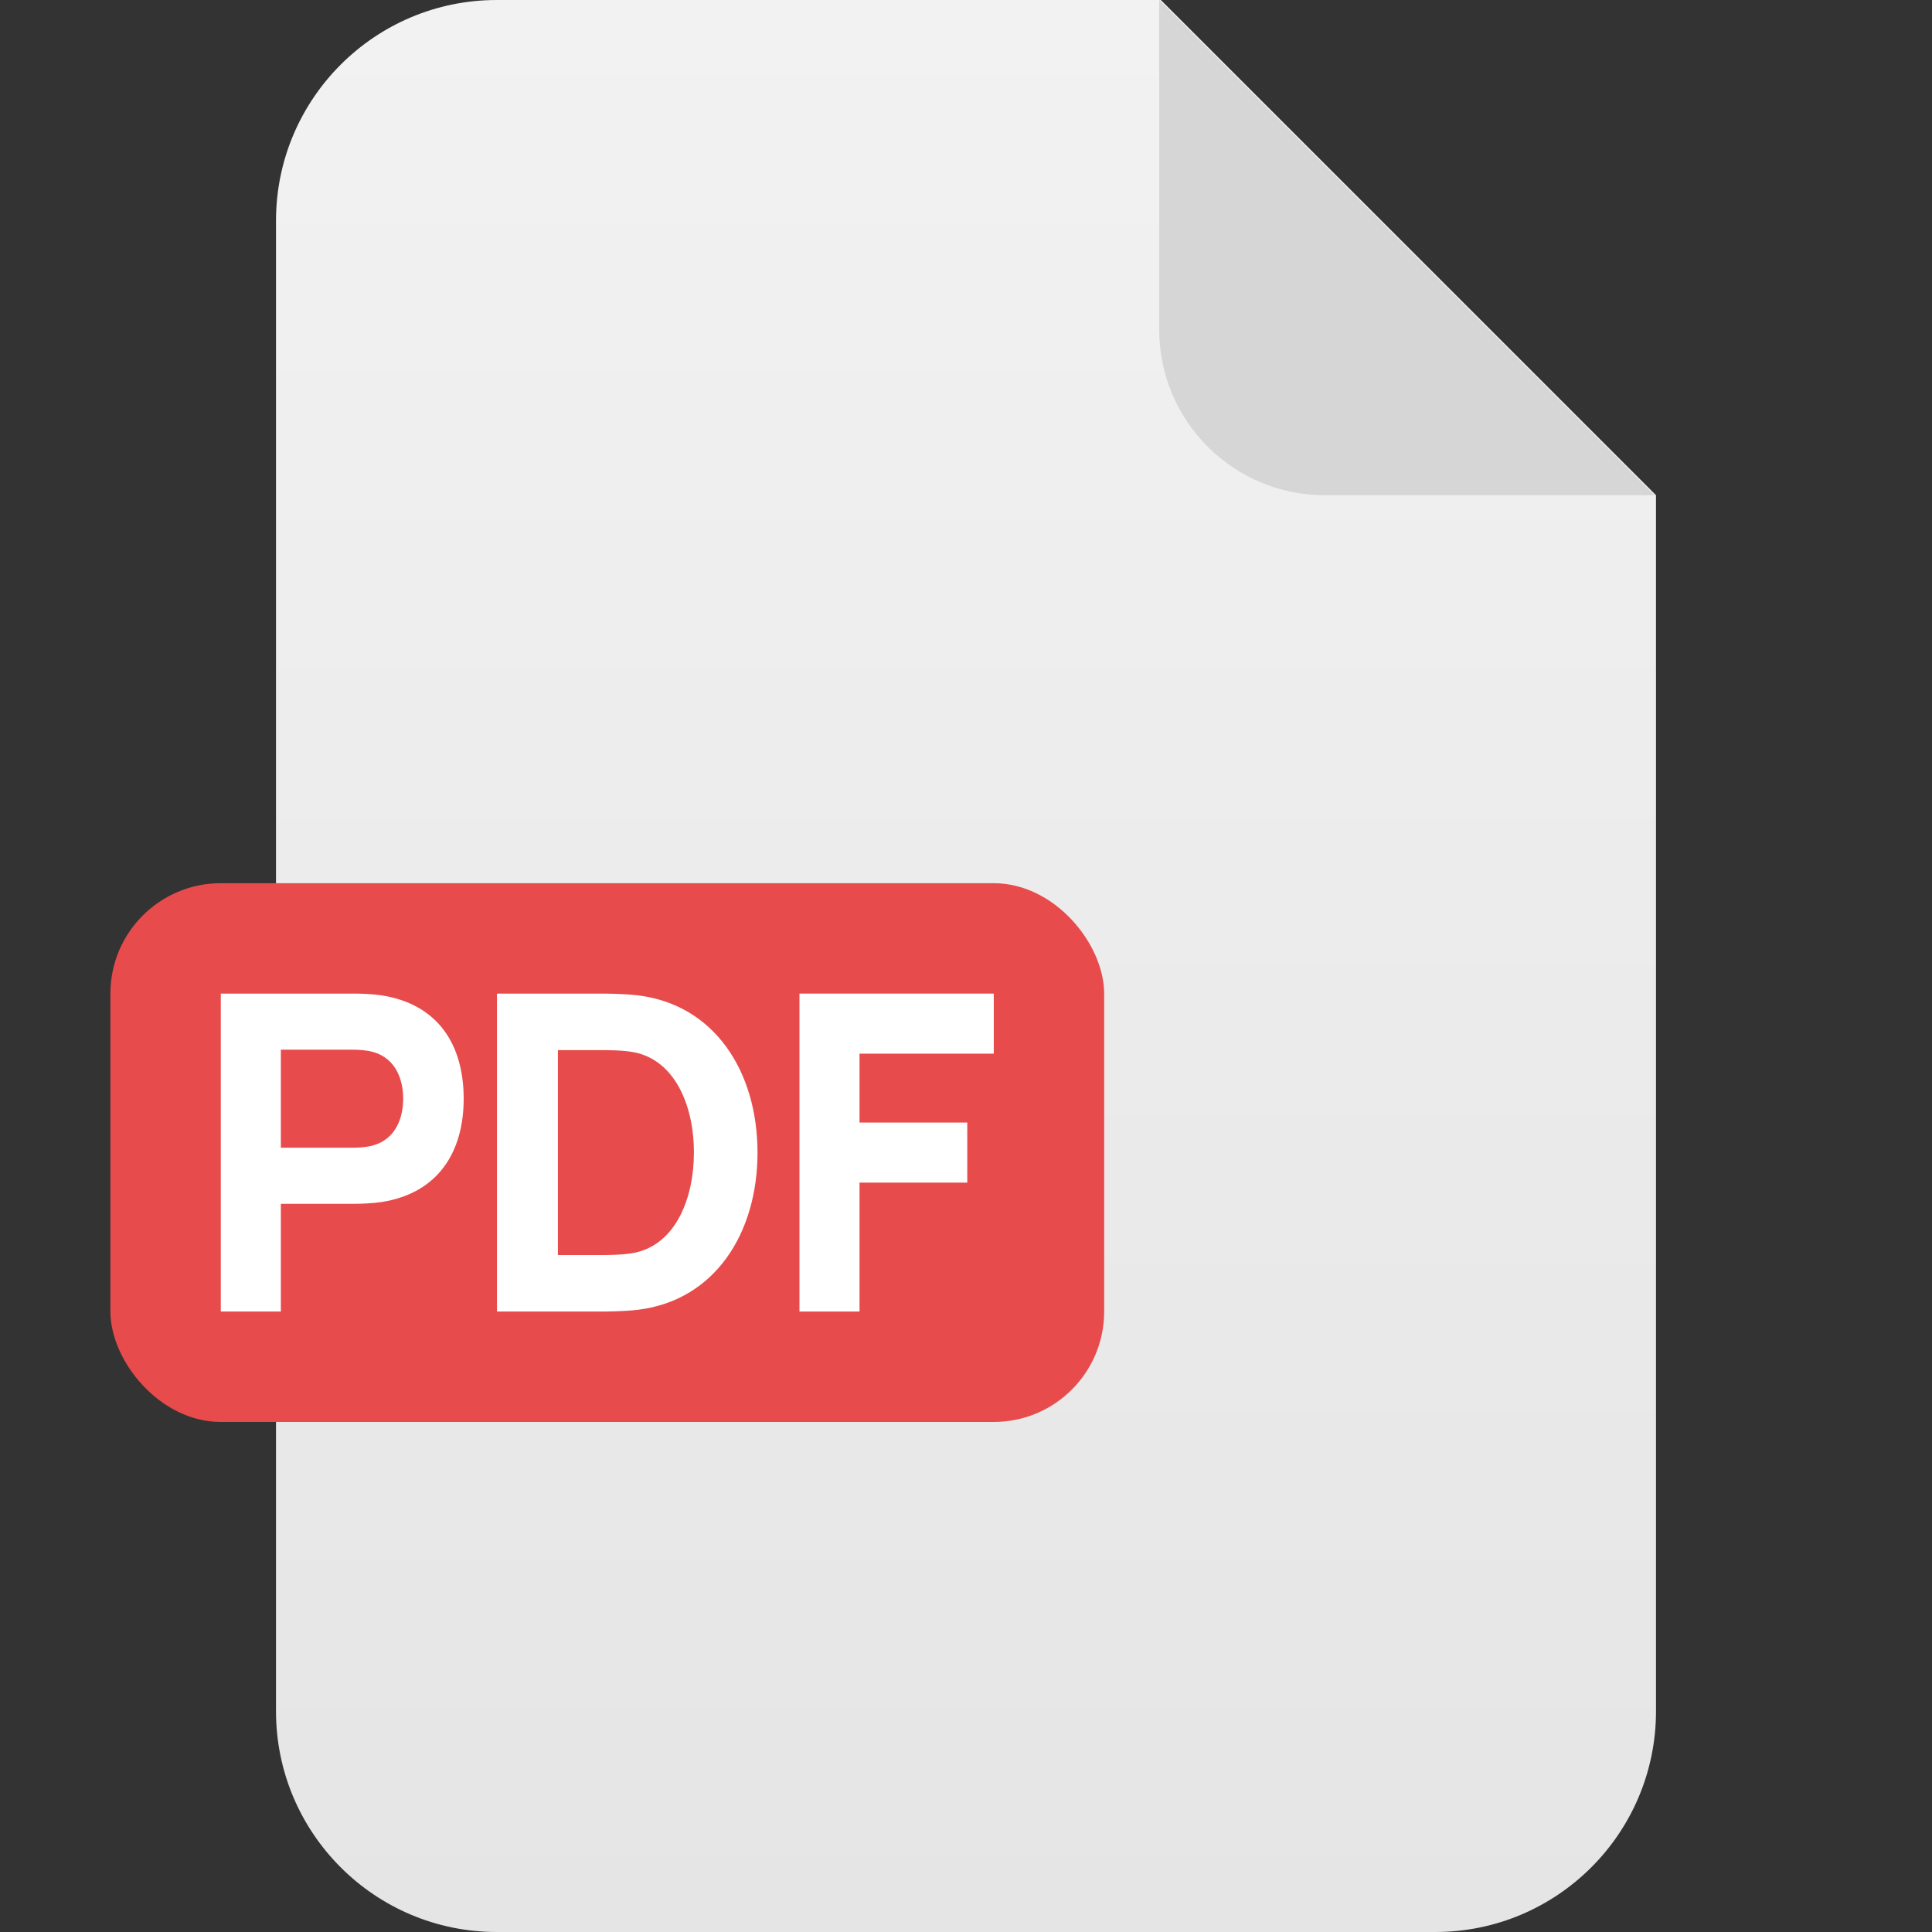<svg width="35" height="35" viewBox="0 0 35 35" fill="none" xmlns="http://www.w3.org/2000/svg">
<rect x="0" y="0" width="35" height="35" fill="#333333" stroke="none"/>
<path fill-rule="evenodd" clip-rule="evenodd" d="M21.029 0H9C6.791 0 5 1.791 5 4V31C5 33.209 6.791 35 9 35H26C28.209 35 30 33.209 30 31V8.971L21.029 0Z" fill="url(#paint0_linear_587_1146)"/>
<path fill-rule="evenodd" clip-rule="evenodd" d="M21 0L29.971 8.971L24 8.971C22.343 8.971 21 7.628 21 5.971L21 0Z" fill="#D6D6D6"/>
<rect x="2" y="16" width="18.003" height="9.76" rx="2" fill="#E84B4B"/>
<path d="M5.088 23.76V21.808H6.432C6.536 21.808 6.76 21.8 6.912 21.776C7.936 21.616 8.4 20.872 8.4 19.904C8.4 18.936 7.944 18.192 6.912 18.032C6.76 18.008 6.544 18 6.432 18H4V23.76H5.088ZM5.088 19.016H6.384C6.496 19.016 6.64 19.024 6.752 19.056C7.192 19.176 7.304 19.592 7.304 19.904C7.304 20.216 7.192 20.632 6.752 20.752C6.64 20.784 6.496 20.792 6.384 20.792H5.088V19.016Z" fill="white"/>
<path d="M10.867 23.76C10.955 23.76 11.291 23.76 11.555 23.728C12.947 23.56 13.723 22.344 13.723 20.88C13.723 19.416 12.947 18.2 11.555 18.032C11.291 18 10.955 18 10.867 18H9.003V23.76H10.867ZM10.107 19.024H10.867C11.011 19.024 11.291 19.024 11.491 19.064C12.219 19.208 12.571 20.016 12.571 20.88C12.571 21.704 12.243 22.544 11.491 22.696C11.291 22.736 11.011 22.736 10.867 22.736H10.107V19.024Z" fill="white"/>
<path d="M15.571 23.76V21.424H17.523V20.336H15.571V19.088H18.003V18H14.483V23.76H15.571Z" fill="white"/>
<defs>
<linearGradient id="paint0_linear_587_1146" x1="17.5" y1="0" x2="17.5" y2="35" gradientUnits="userSpaceOnUse">
<stop stop-color="#F2F2F2"/>
<stop offset="1" stop-color="#E5E5E5"/>
</linearGradient>
</defs>
</svg>
